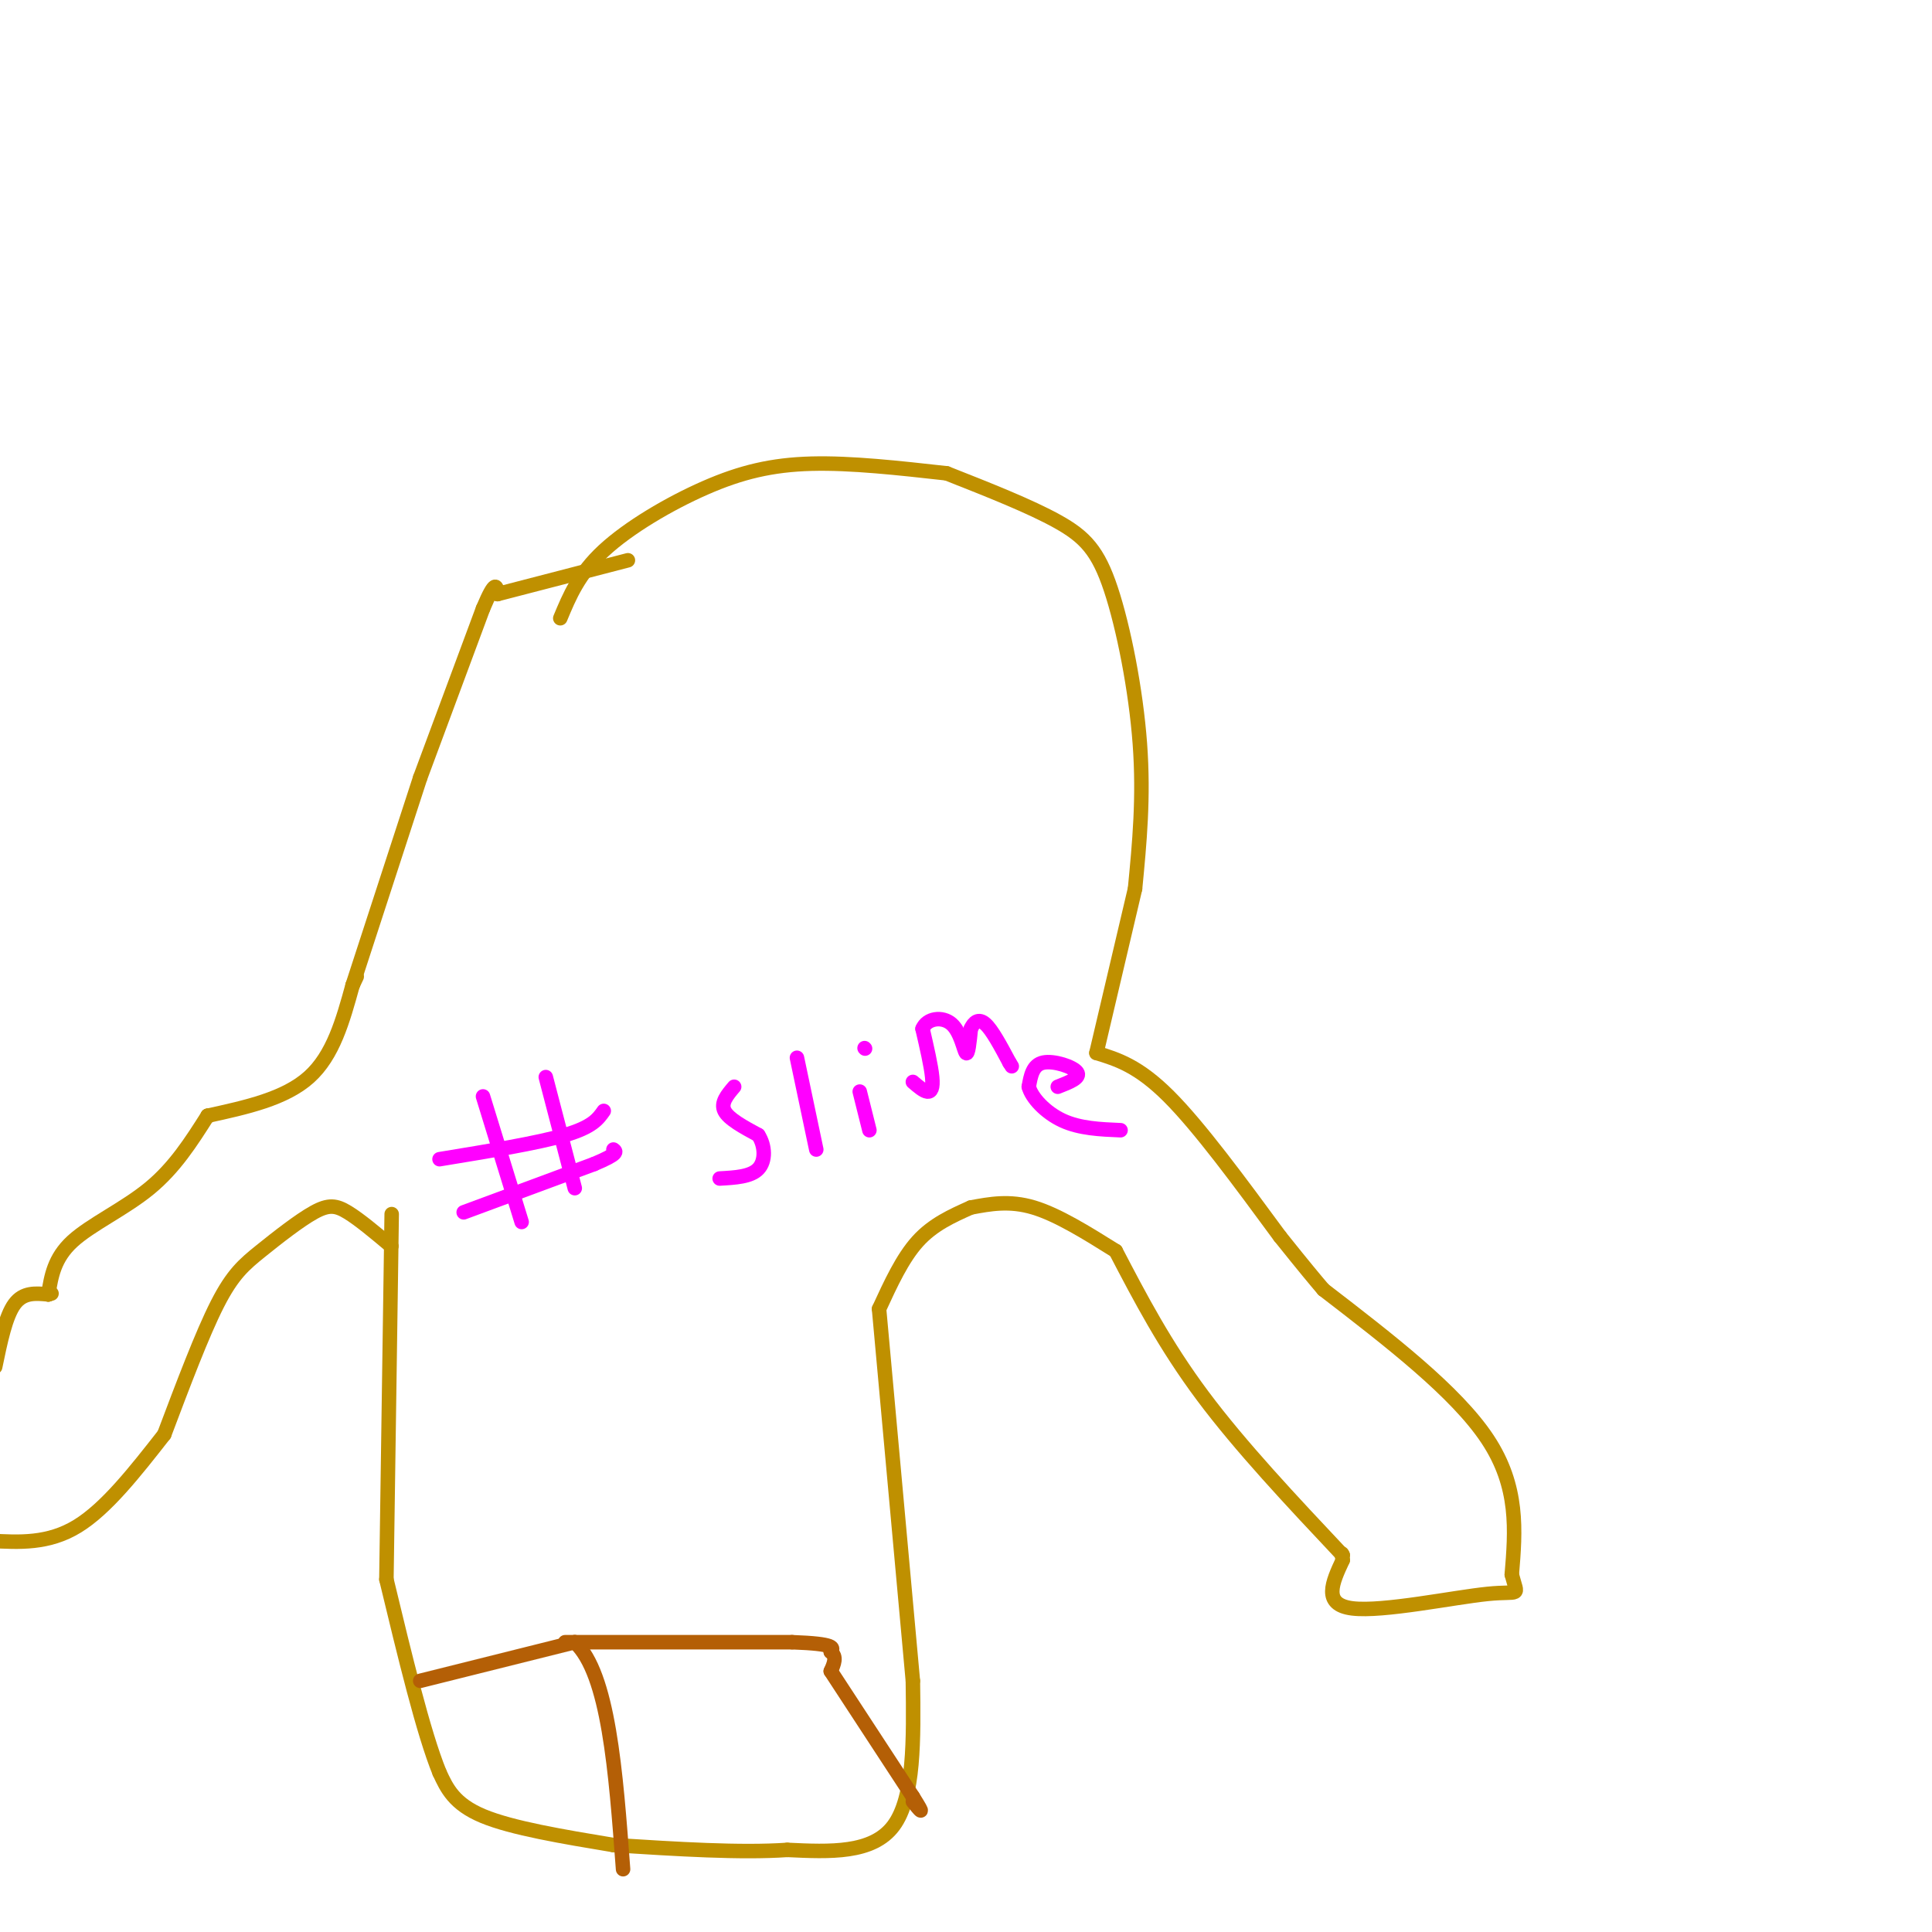 <svg viewBox='0 0 400 400' version='1.1' xmlns='http://www.w3.org/2000/svg' xmlns:xlink='http://www.w3.org/1999/xlink'><g fill='none' stroke='#bf9000' stroke-width='3' stroke-linecap='round' stroke-linejoin='round'><path d='M116,128c1.917,-4.607 3.833,-9.214 9,-14c5.167,-4.786 13.583,-9.750 21,-13c7.417,-3.250 13.833,-4.786 22,-5c8.167,-0.214 18.083,0.893 28,2'/><path d='M196,98c8.661,3.417 17.321,6.833 23,10c5.679,3.167 8.375,6.083 11,14c2.625,7.917 5.179,20.833 6,32c0.821,11.167 -0.089,20.583 -1,30'/><path d='M235,184c0.000,0.000 -8.000,34.000 -8,34'/><path d='M227,218c4.333,1.333 8.667,2.667 15,9c6.333,6.333 14.667,17.667 23,29'/><path d='M265,256c5.333,6.667 7.167,8.833 9,11'/><path d='M274,267c13.750,10.583 27.500,21.167 34,31c6.500,9.833 5.750,18.917 5,28'/><path d='M313,326c1.286,4.940 2.000,3.292 -5,4c-7.000,0.708 -21.714,3.774 -28,3c-6.286,-0.774 -4.143,-5.387 -2,-10'/><path d='M278,323c-0.333,-1.833 -0.167,-1.417 0,-1'/><path d='M278,322c-10.583,-11.250 -21.167,-22.500 -29,-33c-7.833,-10.500 -12.917,-20.250 -18,-30'/><path d='M231,259c-6.000,-3.750 -12.000,-7.500 -17,-9c-5.000,-1.500 -9.000,-0.750 -13,0'/><path d='M201,250c-3.917,1.750 -7.833,3.500 -11,7c-3.167,3.500 -5.583,8.750 -8,14'/><path d='M182,271c0.000,0.000 7.000,77.000 7,77'/><path d='M189,348c0.167,12.083 0.333,24.167 -4,30c-4.333,5.833 -13.167,5.417 -22,5'/><path d='M163,383c-9.667,0.667 -22.833,-0.167 -36,-1'/><path d='M127,382c-10.500,-1.750 -21.000,-3.500 -27,-6c-6.000,-2.500 -7.500,-5.750 -9,-9'/><path d='M91,367c-3.333,-8.167 -7.167,-24.083 -11,-40'/><path d='M80,327c0.000,0.000 1.000,-69.000 1,-69'/><path d='M81,258c0.167,-11.500 0.083,-5.750 0,0'/><path d='M81,258c-3.290,-2.761 -6.581,-5.522 -9,-7c-2.419,-1.478 -3.968,-1.675 -7,0c-3.032,1.675 -7.547,5.220 -11,8c-3.453,2.780 -5.844,4.794 -9,11c-3.156,6.206 -7.078,16.603 -11,27'/><path d='M34,297c-6.000,7.667 -12.000,15.333 -18,19c-6.000,3.667 -12.000,3.333 -18,3'/><path d='M-1,283c1.083,-5.250 2.167,-10.500 4,-13c1.833,-2.500 4.417,-2.250 7,-2'/><path d='M10,268c1.167,-0.333 0.583,-0.167 0,0'/><path d='M10,268c0.600,-3.756 1.200,-7.511 5,-11c3.800,-3.489 10.800,-6.711 16,-11c5.200,-4.289 8.600,-9.644 12,-15'/><path d='M43,231c0.000,0.000 0.100,0.100 0.1,0.1'/><path d='M43,231c8.000,-1.750 16.000,-3.500 21,-8c5.000,-4.500 7.000,-11.750 9,-19'/><path d='M73,204c1.500,-3.167 0.750,-1.583 0,0'/><path d='M73,204c0.000,0.000 14.000,-43.000 14,-43'/><path d='M87,161c0.000,0.000 13.000,-35.000 13,-35'/><path d='M100,126c2.667,-6.333 2.833,-4.667 3,-3'/><path d='M103,123c0.000,0.000 27.000,-7.000 27,-7'/></g>
<g fill='none' stroke='#ff00ff' stroke-width='3' stroke-linecap='round' stroke-linejoin='round'><path d='M100,227c0.000,0.000 8.000,26.000 8,26'/><path d='M113,223c0.000,0.000 6.000,23.000 6,23'/><path d='M91,240c10.167,-1.667 20.333,-3.333 26,-5c5.667,-1.667 6.833,-3.333 8,-5'/><path d='M96,251c0.000,0.000 27.000,-10.000 27,-10'/><path d='M123,241c5.167,-2.167 4.583,-2.583 4,-3'/><path d='M152,225c-1.417,1.667 -2.833,3.333 -2,5c0.833,1.667 3.917,3.333 7,5'/><path d='M157,235c1.444,2.244 1.556,5.356 0,7c-1.556,1.644 -4.778,1.822 -8,2'/><path d='M165,219c0.000,0.000 4.000,19.000 4,19'/><path d='M178,226c0.000,0.000 2.000,8.000 2,8'/><path d='M179,217c0.000,0.000 0.100,0.100 0.1,0.1'/><path d='M189,224c1.111,0.956 2.222,1.911 3,2c0.778,0.089 1.222,-0.689 1,-3c-0.222,-2.311 -1.111,-6.156 -2,-10'/><path d='M191,213c0.881,-2.190 4.083,-2.667 6,-1c1.917,1.667 2.548,5.476 3,6c0.452,0.524 0.726,-2.238 1,-5'/><path d='M201,213c0.600,-1.356 1.600,-2.244 3,-1c1.400,1.244 3.200,4.622 5,8'/><path d='M209,220c0.833,1.333 0.417,0.667 0,0'/><path d='M219,225c2.400,-0.933 4.800,-1.867 4,-3c-0.800,-1.133 -4.800,-2.467 -7,-2c-2.200,0.467 -2.600,2.733 -3,5'/><path d='M213,225c0.556,2.244 3.444,5.356 7,7c3.556,1.644 7.778,1.822 12,2'/></g>
<g fill='none' stroke='#b45f06' stroke-width='3' stroke-linecap='round' stroke-linejoin='round'><path d='M87,348c0.000,0.000 32.000,-8.000 32,-8'/><path d='M119,340c7.000,6.500 8.500,26.750 10,47'/><path d='M117,340c0.000,0.000 47.000,0.000 47,0'/><path d='M164,340c9.167,0.333 8.583,1.167 8,2'/><path d='M172,342c1.333,1.000 0.667,2.500 0,4'/><path d='M172,346c0.000,0.000 17.000,26.000 17,26'/><path d='M189,372c2.833,4.500 1.417,2.750 0,1'/></g>
</svg>